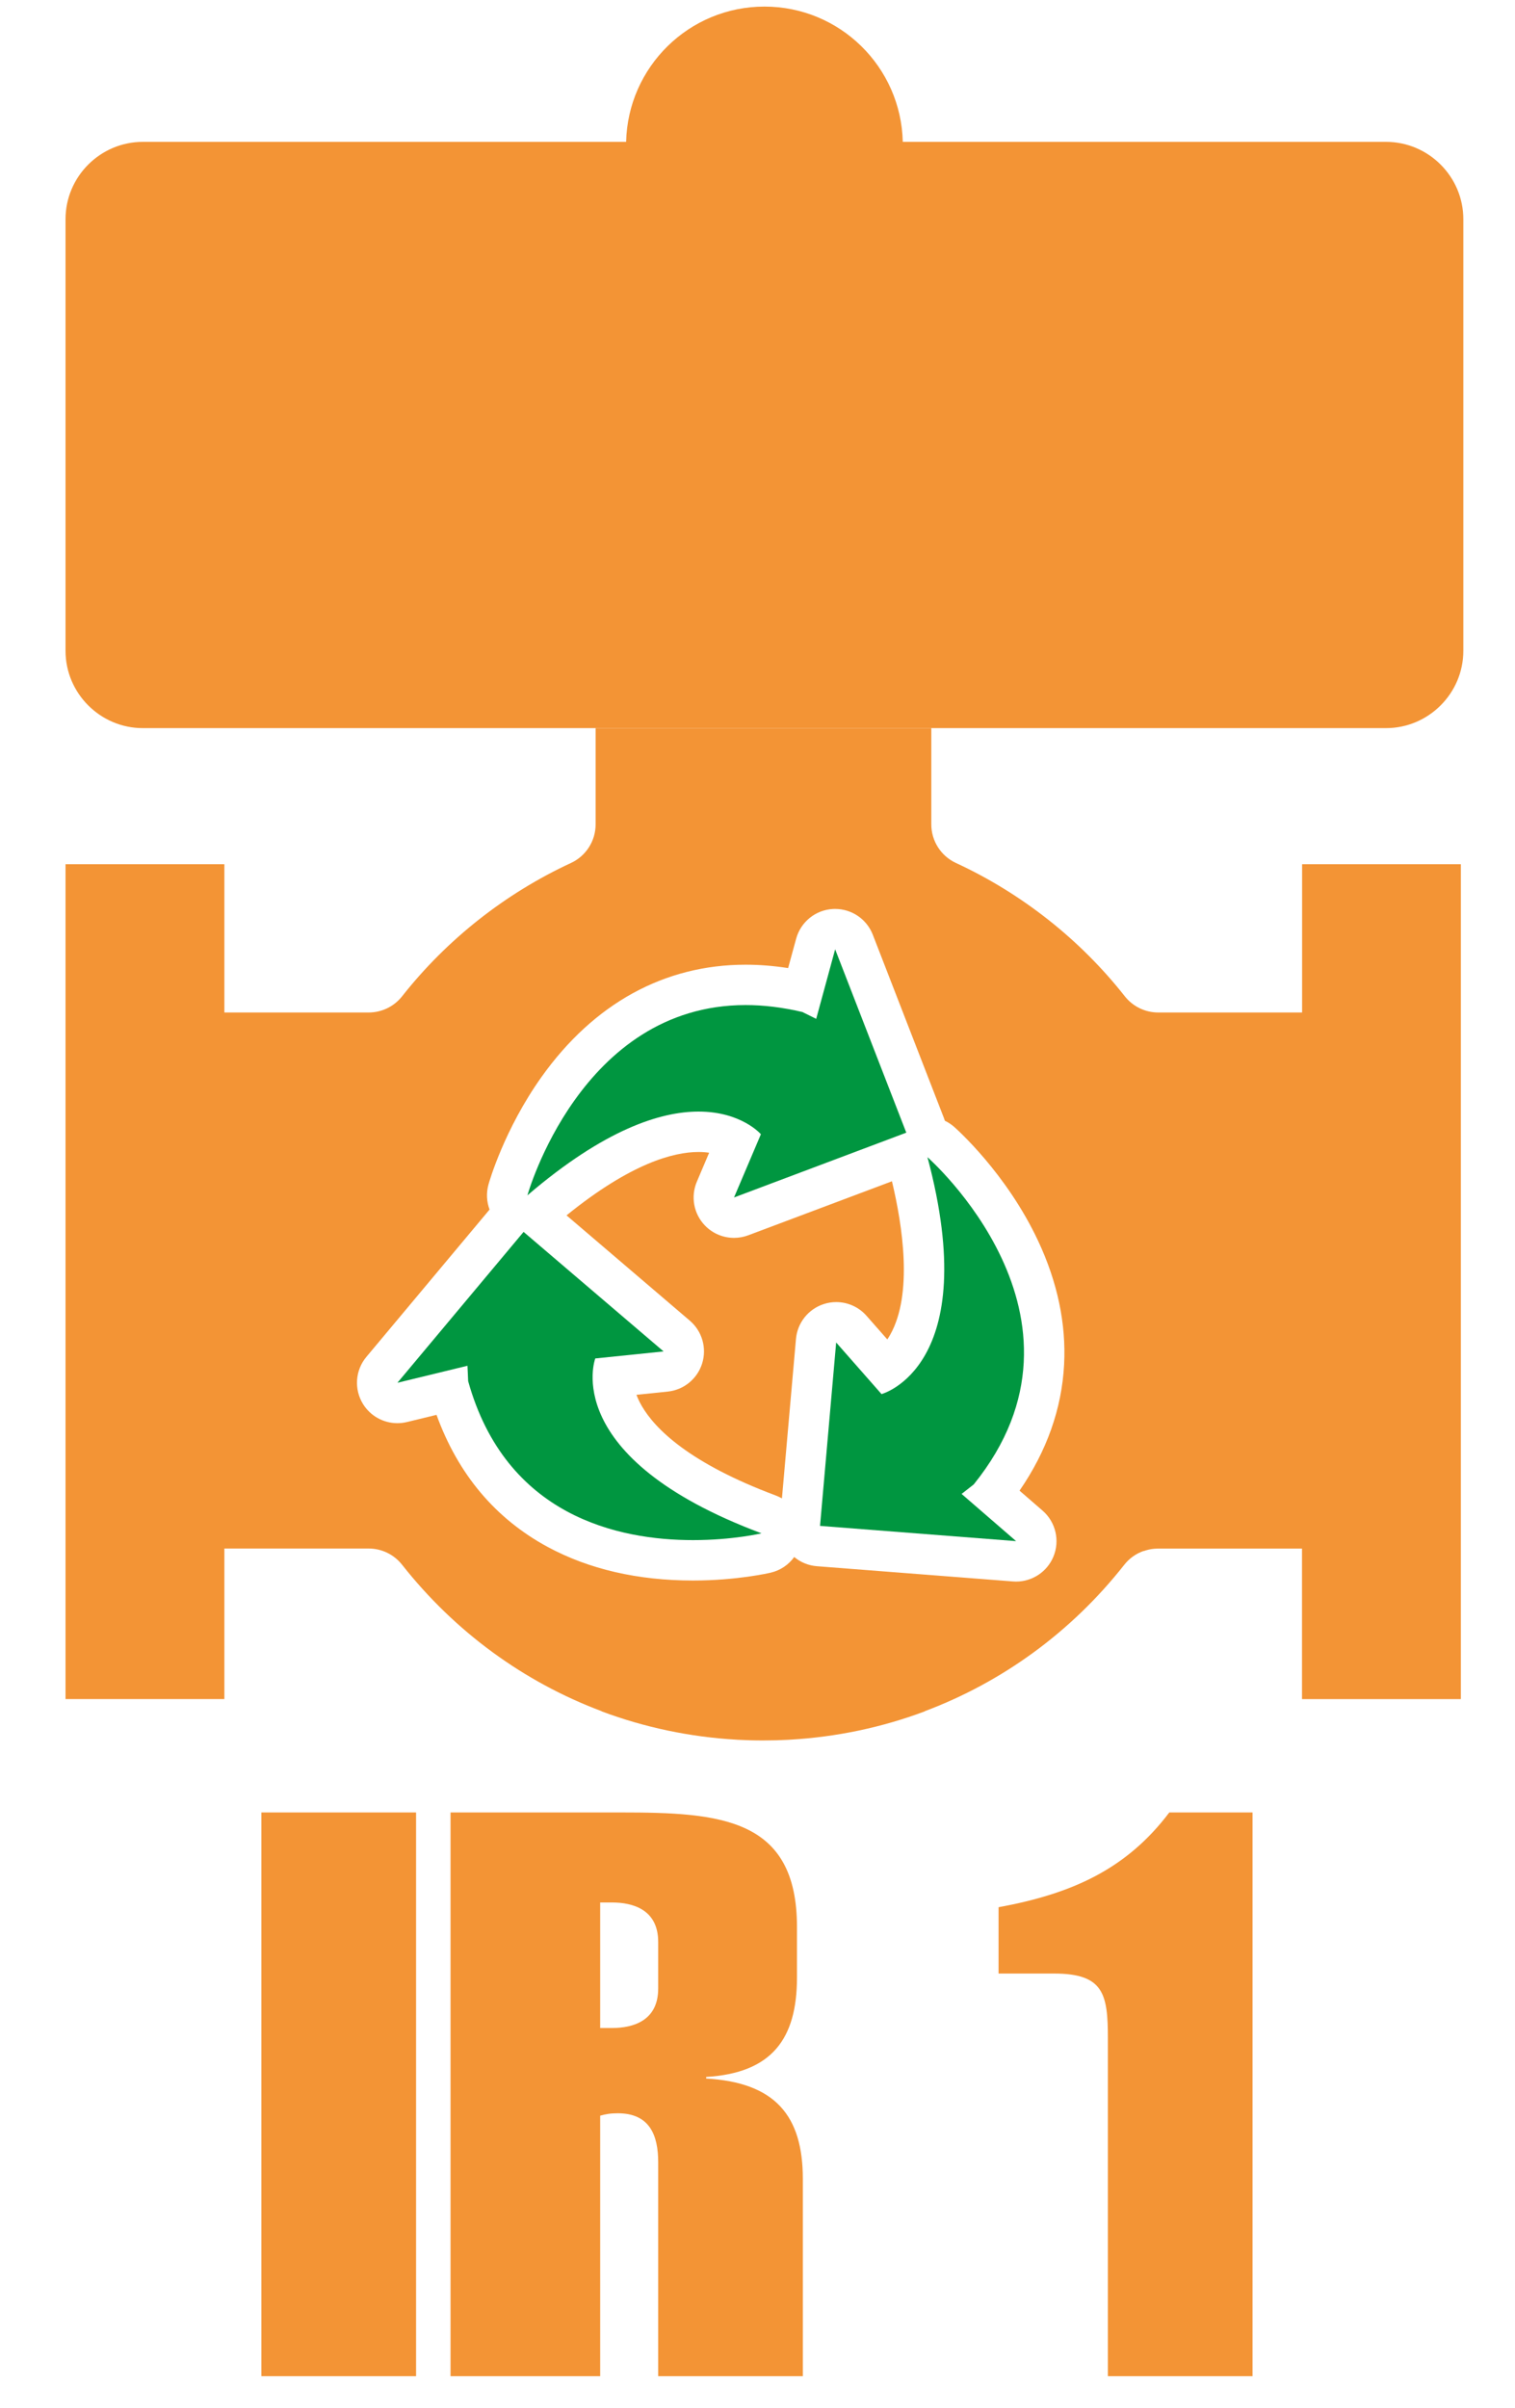 <?xml version="1.0" encoding="utf-8"?>
<!-- Generator: Adobe Illustrator 26.3.1, SVG Export Plug-In . SVG Version: 6.00 Build 0)  -->
<svg version="1.1" id="Calque_1" xmlns="http://www.w3.org/2000/svg" xmlns:xlink="http://www.w3.org/1999/xlink" x="0px" y="0px"
	 viewBox="0 0 375 596" style="enable-background:new 0 0 375 596;" xml:space="preserve">
<style type="text/css">
	.st0{enable-background:new    ;}
	.st1{fill:#F39435;}
	.st2{fill:#009640;}
</style>
<g id="Layer_1">
</g>
<g id="Layer_2">
	<g class="st0">
		<path class="st1" d="M64.7,448.56h38.29v139.52H64.7V448.56z"/>
		<path class="st1" d="M111.52,448.56h42.25c24.56,0,43.5,1.37,43.5,28.33v12.51c0,15.24-6.24,23.64-22.48,24.62v0.39
			c17.07,0.98,23.93,9.18,23.93,24.82v48.85h-35.8v-52.95c0-6.64-2.08-12.12-9.99-12.12c-1.87,0-2.91,0.2-4.37,0.59v64.48h-37.04
			V448.56z M148.56,501.91h2.91c5.2,0,11.45-1.76,11.45-9.77v-11.53c0-8.01-6.24-9.77-11.45-9.77h-2.91V501.91z"/>
	</g>
	<g class="st0">
		<path class="st1" d="M247.18,472.01c18.11-3.32,31.63-9.38,42.25-23.45h20.6v139.52h-35.8v-83.63c0-10.94-1.04-16.02-13.32-16.02
			h-13.74V472.01z"/>
	</g>
	<g>
		<g>
			<path class="st1" d="M185.21,305.72c-1.15,0.43-2.34,0.64-3.52,0.64c-2.68,0-5.3-1.08-7.22-3.08c-2.77-2.89-3.55-7.15-1.98-10.83
				l3.04-7.16c-0.78-0.12-1.65-0.19-2.61-0.19c-6.2,0-16.79,2.8-32.69,15.69l30.52,26.06c3.04,2.6,4.24,6.76,3.05,10.58
				c-1.19,3.82-4.54,6.56-8.52,6.97l-7.74,0.8c0.32,0.85,0.74,1.77,1.31,2.75c3.29,5.68,11.72,14.14,33.15,22.16
				c0.54,0.2,1.06,0.45,1.55,0.73l3.47-39.46c0.35-3.99,3.04-7.38,6.85-8.63c1.02-0.34,2.07-0.5,3.11-0.5c2.83,0,5.58,1.2,7.51,3.4
				l5.14,5.84c0.25-0.37,0.5-0.77,0.74-1.2c5.62-10.04,3.05-26.92,0.41-37.94L185.21,305.72z"/>
			<path class="st1" d="M147.43,180.2v23.82c0,4.11-2.39,7.84-6.11,9.56c-16.27,7.53-30.72,18.94-41.78,32.98
				c-2,2.54-5.05,4.02-8.28,4.02H55.54v-36.7H16.22V420.5h39.32v-37.26h35.71c3.23,0,6.28,1.48,8.28,4.02
				c13.14,16.67,30.22,29.05,49.41,36.25l-0.03,0.03c10.59,3.96,21.82,6.35,33.38,7.01c0.09,0.01,0.18,0.01,0.27,0.02
				c0.96,0.05,1.91,0.09,2.87,0.12c0.12,0,0.24,0.01,0.37,0.01c1.02,0.03,2.04,0.04,3.06,0.04c0.02,0,0.04,0,0.05,0s0.04,0,0.05,0
				c1.02,0,2.04-0.02,3.06-0.04c0.12,0,0.24-0.01,0.37-0.01c0.96-0.03,1.92-0.07,2.87-0.12c0.09,0,0.18-0.01,0.27-0.02
				c11.56-0.66,22.79-3.04,33.38-7.01l-0.03-0.03c19.19-7.2,36.28-19.57,49.41-36.25c1.25-1.59,2.91-2.76,4.77-3.41l0.03,0.03
				c0.83-0.3,1.7-0.5,2.59-0.58c0.17-0.01,0.35-0.02,0.52-0.03c0.16-0.01,0.31-0.02,0.47-0.02h35.61v37.26h39.32V213.88h-39.3v36.7
				h-35.61c-3.23,0-6.28-1.48-8.28-4.02c-11.06-14.05-25.51-25.45-41.78-32.98c-3.73-1.72-6.11-5.46-6.11-9.56V180.2 M263.39,337.72
				c-0.57,10.92-4.28,21.39-11.03,31.2l5.7,4.94c3.26,2.83,4.34,7.43,2.68,11.41c-1.56,3.74-5.22,6.15-9.22,6.15
				c-0.26,0-0.52-0.01-0.78-0.03l-48.53-3.77c-2.08-0.16-4.04-0.96-5.62-2.28c-1.37,1.9-3.4,3.3-5.8,3.87
				c-0.34,0.08-8.36,1.95-19.25,1.95c-13.66,0-25.76-2.8-35.97-8.31c-12.95-7-22.18-17.98-27.52-32.69l-7.33,1.78
				c-0.79,0.19-1.58,0.28-2.36,0.28c-3.4,0-6.64-1.74-8.49-4.72c-2.28-3.67-1.95-8.38,0.82-11.69l30.49-36.46
				c-0.73-1.94-0.85-4.1-0.27-6.2c0.15-0.55,3.86-13.61,13.16-26.66c12.94-18.15,30.4-27.74,50.49-27.74
				c3.42,0,6.94,0.28,10.52,0.84l1.99-7.28c1.14-4.17,4.82-7.13,9.13-7.35c0.17-0.01,0.35-0.01,0.52-0.01
				c4.11,0,7.82,2.52,9.32,6.38l17.61,45.38c0.08,0.22,0.16,0.44,0.23,0.66c0.81,0.39,1.58,0.89,2.28,1.5
				c0.52,0.46,12.92,11.43,20.78,28.19C261.75,317.3,263.92,327.62,263.39,337.72z"/>
		</g>
		<path class="st2" d="M202.03,252.15l-3.42-1.69c-5.01-1.18-9.68-1.72-14.04-1.72c-40.89,0-54.02,47.09-54.02,47.09
			c19.12-16.38,33-20.73,42.36-20.73c10.63,0,15.43,5.61,15.43,5.61l-6.65,15.65l42.64-16.04l-17.61-45.38L202.03,252.15z"/>
		<path class="st2" d="M98.37,342.22l17.34-4.21l0.17,3.81c9.35,33.49,37.29,39.34,55.66,39.34c9.85,0,16.95-1.68,16.95-1.68
			c-50.33-18.83-41.15-43.28-41.15-43.28l16.91-1.74l-34.65-29.58L98.37,342.22z"/>
		<path class="st2" d="M229.57,286.39c13.86,51.92-11.37,58.63-11.37,58.63l-11.23-12.77l-3.99,45.39l48.53,3.77l-13.49-11.68
			l3-2.35C274.6,325.82,229.57,286.39,229.57,286.39z"/>
	</g>
	<g>
		<path class="st1" d="M343.08,180.2c10.52,0,19.13-8.61,19.13-19.13V54.24c0-10.52-8.61-19.13-19.13-19.13H223.46
			c-0.43-18.56-15.58-33.48-34.24-33.48s-33.81,14.92-34.24,33.48H35.35c-10.52,0-19.13,8.61-19.13,19.13v106.83
			c0,10.52,8.61,19.13,19.13,19.13L343.08,180.2L343.08,180.2z"/>
	</g>
</g>
</svg>
